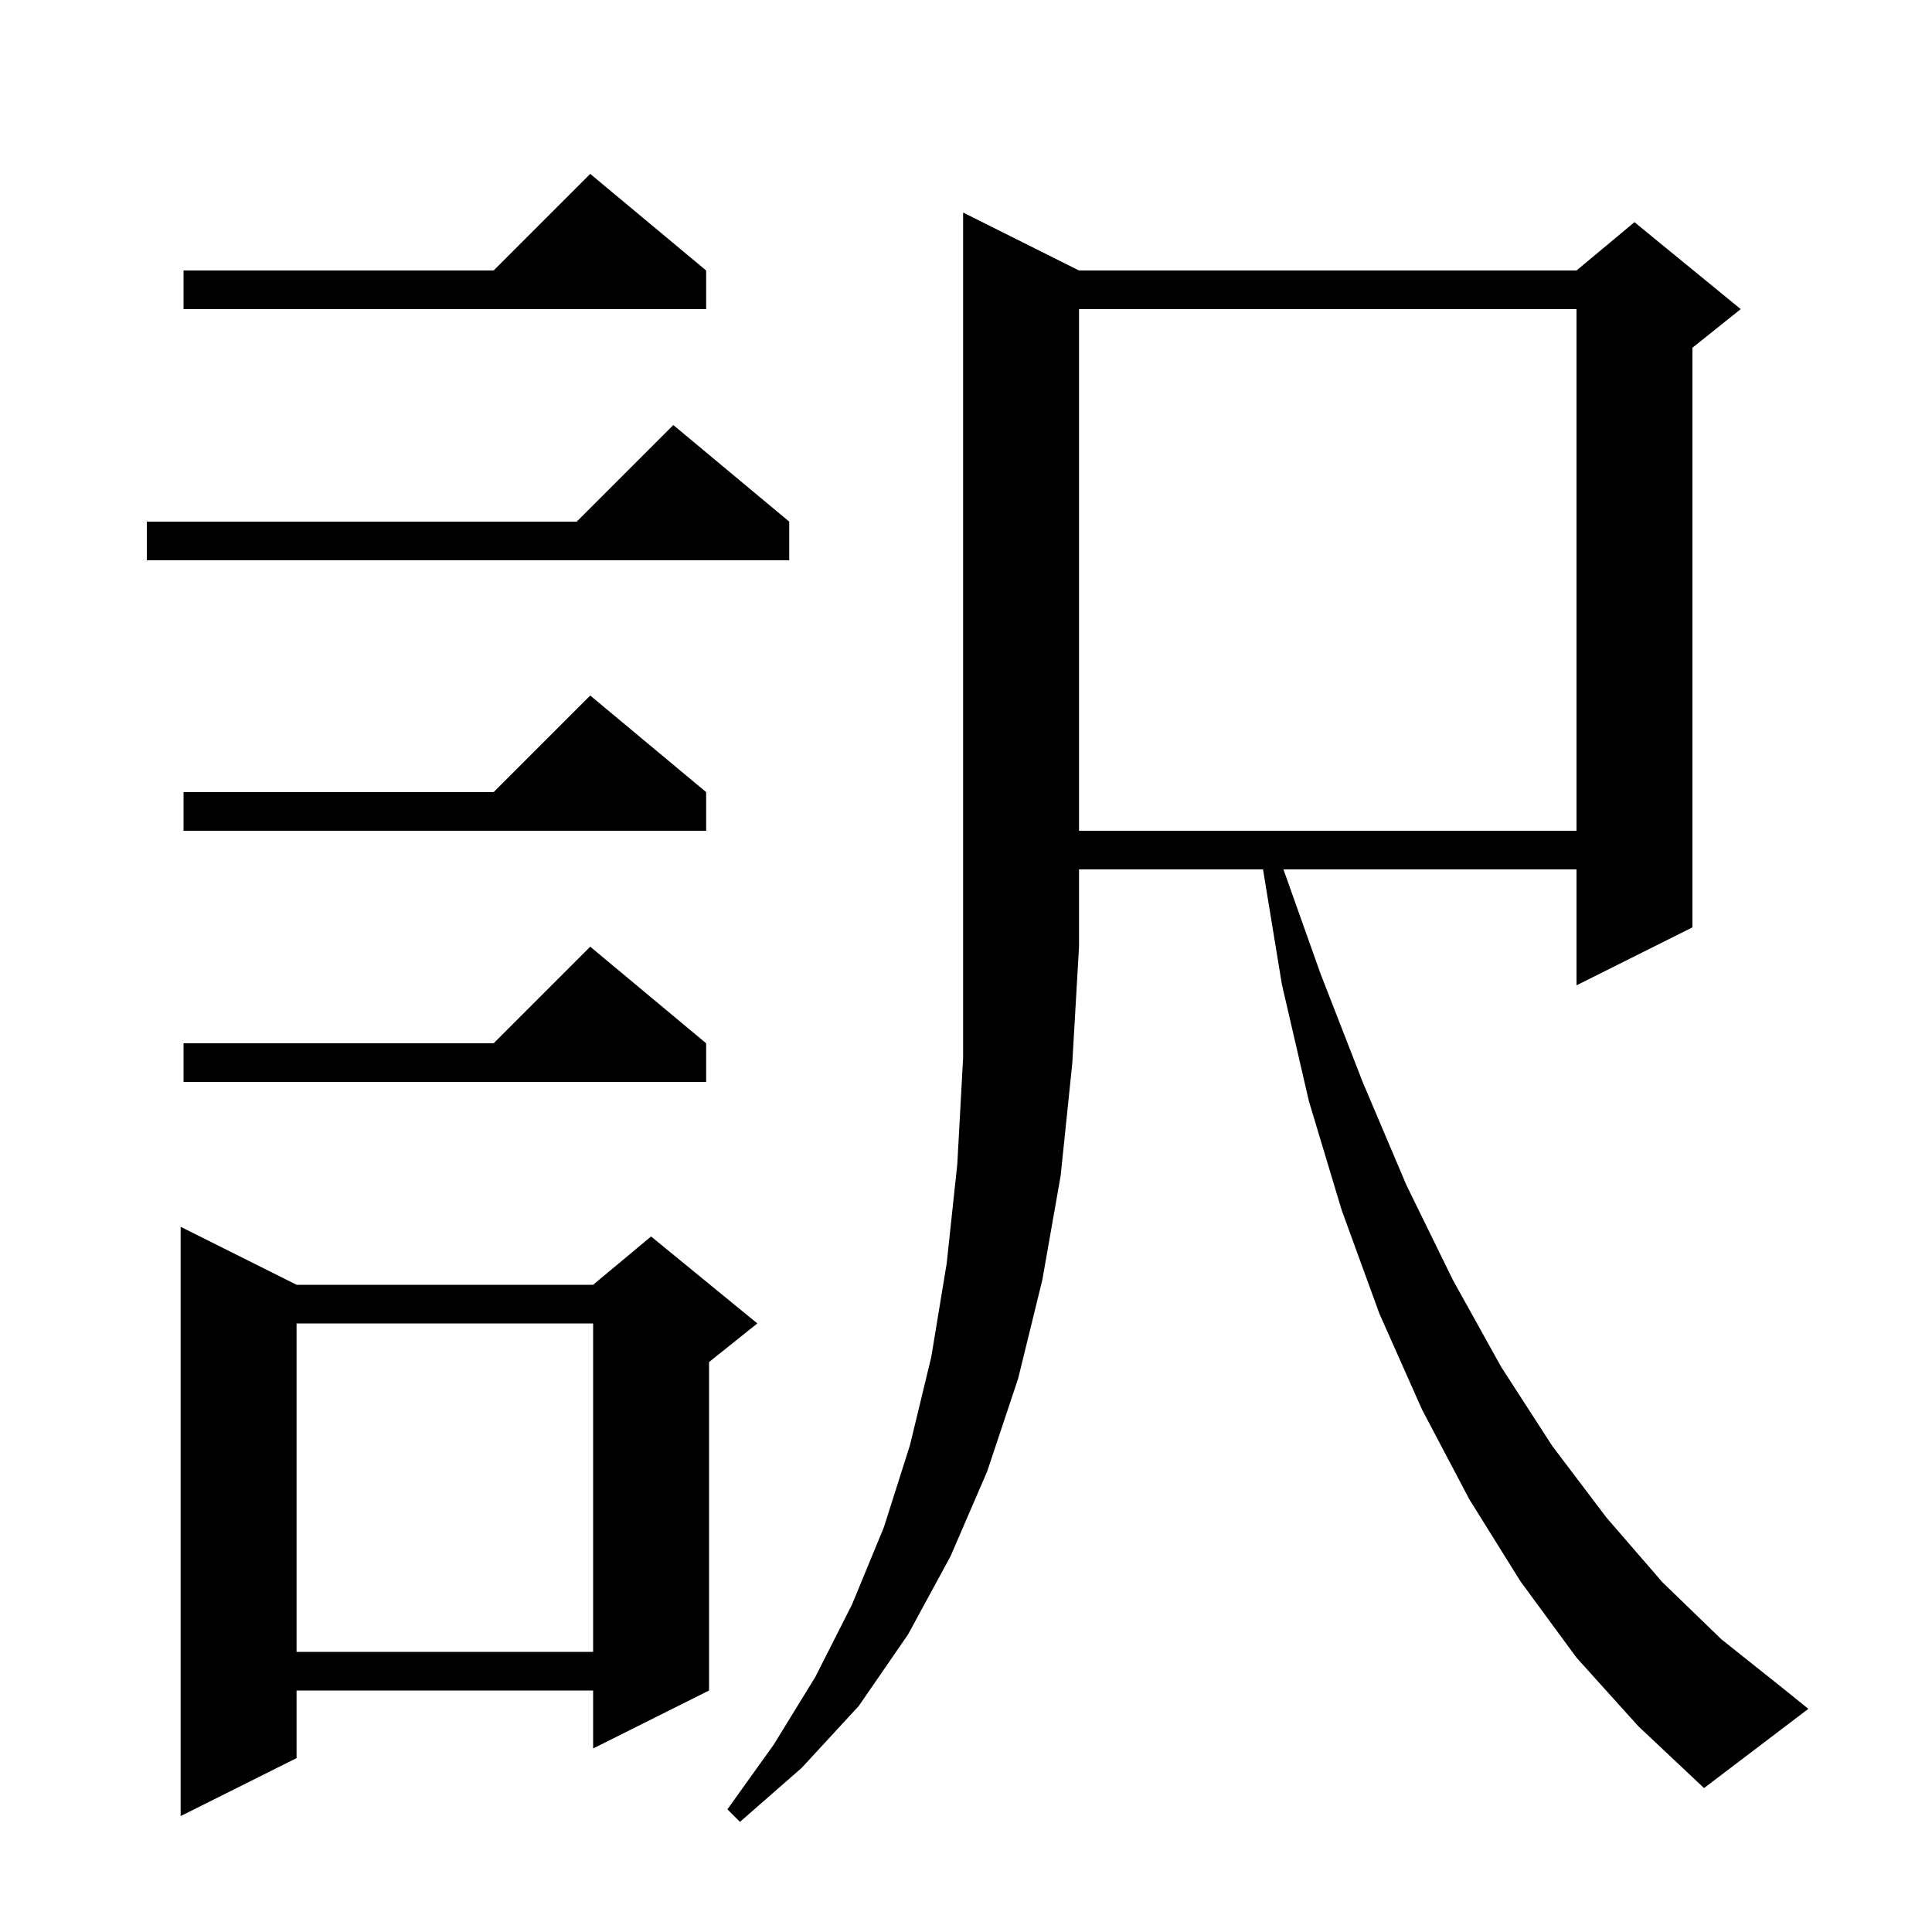 <svg xmlns="http://www.w3.org/2000/svg" xmlns:xlink="http://www.w3.org/1999/xlink" version="1.1" baseProfile="full" viewBox="0 0 200 200" width="200" height="200">
<g fill="black">
<path d="M 111.7 28.0 L 163.2 28.0 L 169.2 23.0 L 180.2 32.0 L 175.2 36.0 L 175.2 96.0 L 163.2 102.0 L 163.2 90.0 L 132.862 90.0 L 136.7 100.8 L 141.1 112.1 L 145.6 122.7 L 150.4 132.5 L 155.4 141.5 L 160.7 149.7 L 166.3 157.1 L 172.1 163.8 L 178.2 169.7 L 184.6 174.8 L 187.2 176.9 L 176.4 185.1 L 169.6 178.7 L 163.2 171.6 L 157.4 163.7 L 152.1 155.2 L 147.2 145.9 L 142.8 136.0 L 138.9 125.3 L 135.5 114.0 L 132.7 101.9 L 130.748 90.0 L 111.7 90.0 L 111.7 98.0 L 111.0 110.1 L 109.8 121.7 L 107.9 132.5 L 105.4 142.7 L 102.2 152.3 L 98.4 161.1 L 94.0 169.2 L 88.9 176.6 L 83.0 183.0 L 76.6 188.6 L 75.3 187.3 L 80.1 180.6 L 84.4 173.6 L 88.2 166.1 L 91.5 158.1 L 94.2 149.6 L 96.4 140.5 L 98.0 130.8 L 99.1 120.5 L 99.7 109.5 L 99.7 22.0 Z M 30.7 133.0 L 61.4 133.0 L 67.4 128.0 L 78.4 137.0 L 73.4 141.0 L 73.4 175.0 L 61.4 181.0 L 61.4 175.0 L 30.7 175.0 L 30.7 182.0 L 18.7 188.0 L 18.7 127.0 Z M 30.7 137.0 L 30.7 171.0 L 61.4 171.0 L 61.4 137.0 Z M 73.1 108.0 L 73.1 112.0 L 19.0 112.0 L 19.0 108.0 L 51.1 108.0 L 61.1 98.0 Z M 111.7 32.0 L 111.7 86.0 L 163.2 86.0 L 163.2 32.0 Z M 73.1 82.0 L 73.1 86.0 L 19.0 86.0 L 19.0 82.0 L 51.1 82.0 L 61.1 72.0 Z M 81.7 54.0 L 81.7 58.0 L 15.2 58.0 L 15.2 54.0 L 59.7 54.0 L 69.7 44.0 Z M 73.1 28.0 L 73.1 32.0 L 19.0 32.0 L 19.0 28.0 L 51.1 28.0 L 61.1 18.0 Z " />
</g>
</svg>
